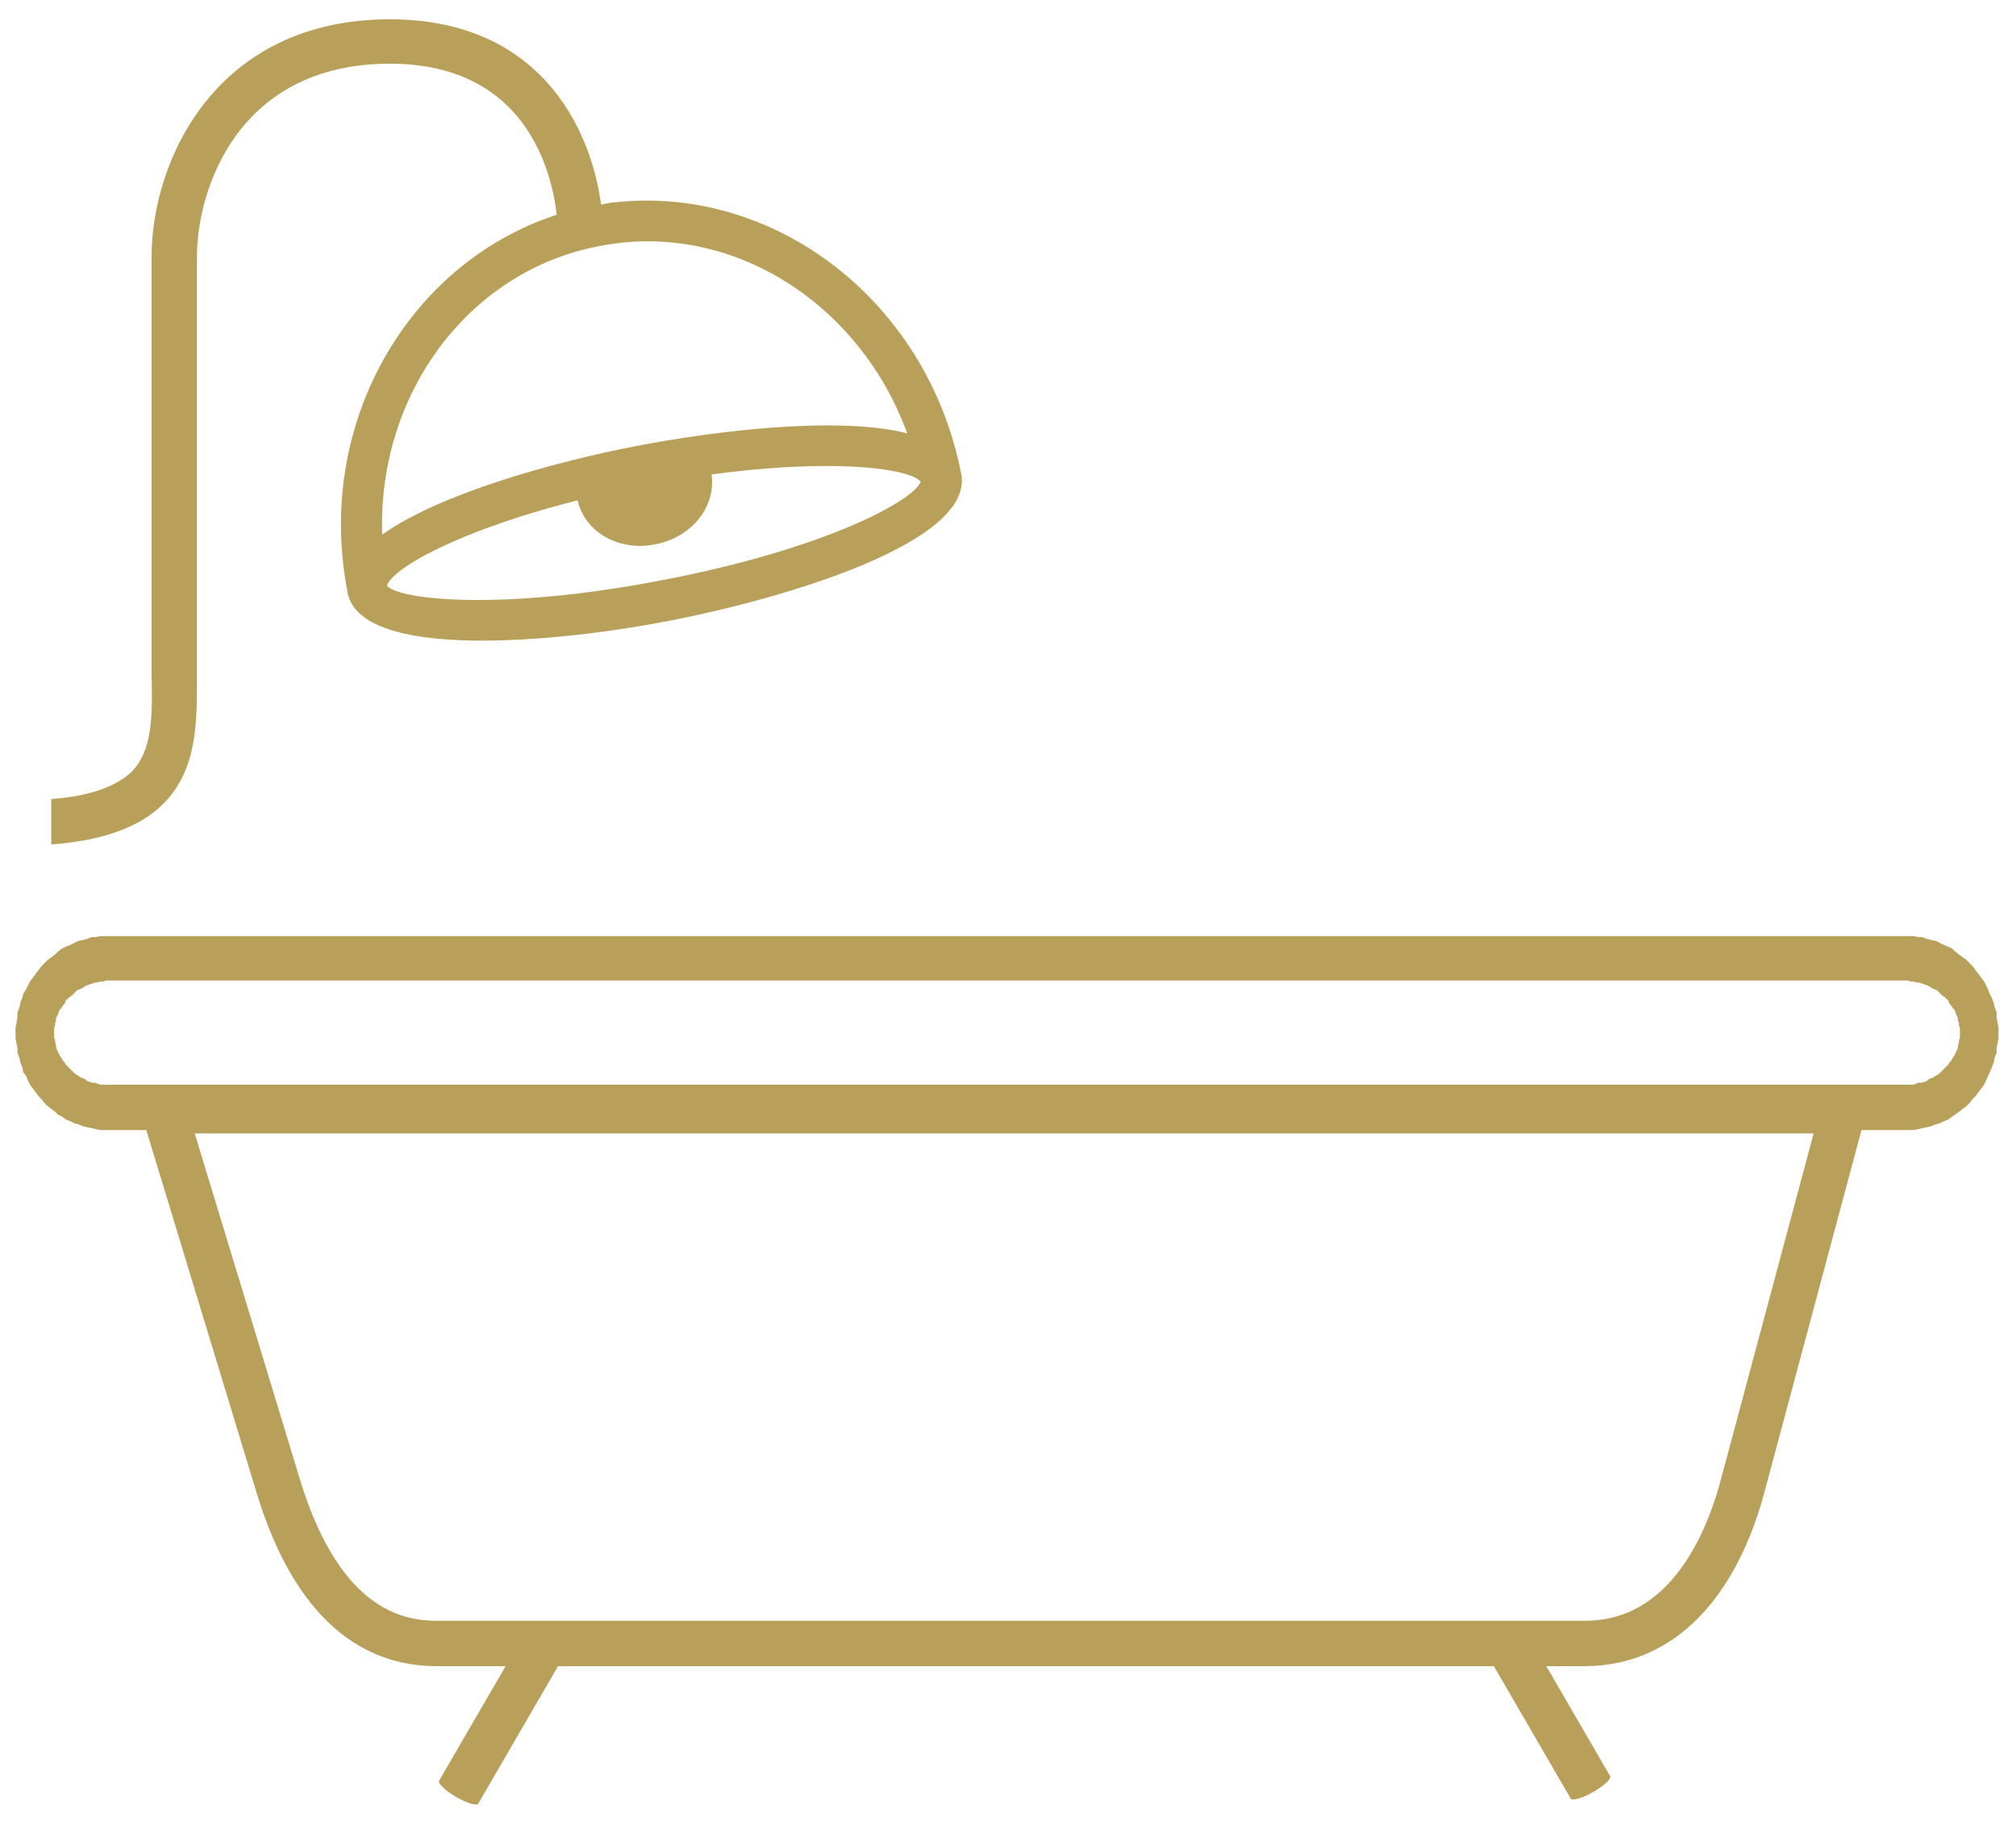 <?xml version="1.0" encoding="UTF-8"?>
<!-- Creator: FRASCHE.de 2022 -->
<svg xmlns="http://www.w3.org/2000/svg" xml:space="preserve" width="186px" height="168px" version="1.1" style="shape-rendering:geometricPrecision; text-rendering:geometricPrecision; image-rendering:optimizeQuality; fill-rule:evenodd; clip-rule:evenodd"
viewBox="0 0 20.85 18.87">
 <defs>
  <style type="text/css">
   <![CDATA[
    .str0 {stroke:#B9A05A;stroke-width:0.47;stroke-miterlimit:22.926}
    .fil0 {fill:none}
    .fil2 {fill:#B9A05A}
    .fil1 {fill:#B9A05A;fill-rule:nonzero}
   ]]>
  </style>
 </defs>
 <g id="Ebene_x0020_1">
  <rect class="fil0" width="20.85" height="18.87"/>
  <g id="_2526834301504">
   <g>
    <path class="fil1" d="M19.71 10.16l-18.59 0 0 -0.46 18.59 0 0 0 0 0.46zm0.98 0.54l-0.4 0 0 0 0 -0.02 0 -0.03 -0.01 -0.02 0 -0.03 -0.01 -0.02 0 -0.03 -0.01 -0.02 -0.01 -0.02 -0.01 -0.03 -0.01 -0.02 -0.02 -0.02 -0.01 -0.02 -0.02 -0.02 -0.01 -0.03 -0.02 -0.02 -0.02 -0.02 -0.02 -0.01 -0.02 -0.02 -0.02 -0.02 -0.02 -0.02 -0.03 -0.01 -0.02 -0.01 -0.03 -0.02 -0.02 -0.01 -0.03 -0.01 -0.03 -0.01 -0.03 -0.01 -0.03 0 -0.02 -0.01 -0.03 0 -0.04 -0.01 -0.03 0 0 -0.46 0.05 0 0.05 0 0.05 0.01 0.04 0 0.05 0.02 0.04 0.01 0.05 0.01 0.04 0.02 0.04 0.02 0.05 0.02 0.04 0.02 0.03 0.03 0.04 0.03 0.04 0.03 0.04 0.03 0.03 0.03 0.03 0.03 0.03 0.04 0.03 0.04 0.03 0.04 0.03 0.04 0.02 0.04 0.02 0.04 0.02 0.05 0.02 0.04 0.02 0.05 0.01 0.05 0.02 0.05 0 0.05 0.01 0.06 0.01 0.05 0 0.05 0 0zm-0.2 0l0 0 0 0 0 0 0.2 0 -0.2 0zm-0.78 1.01l0 -0.47 0 0 0.03 0 0.04 0 0.03 0 0.02 -0.01 0.03 -0.01 0.03 0 0.03 -0.01 0.03 -0.01 0.02 -0.02 0.03 -0.01 0.02 -0.01 0.03 -0.02 0.02 -0.01 0.02 -0.02 0.02 -0.02 0.02 -0.02 0.02 -0.02 0.02 -0.02 0.01 -0.02 0.02 -0.02 0.01 -0.02 0.02 -0.03 0.01 -0.02 0.01 -0.02 0.01 -0.02 0.01 -0.03 0 -0.02 0.01 -0.03 0 -0.02 0.01 -0.03 0 -0.02 0 -0.03 0.4 0 0 0.06 -0.01 0.05 -0.01 0.05 0 0.05 -0.02 0.05 -0.01 0.05 -0.02 0.05 -0.02 0.05 -0.02 0.04 -0.02 0.05 -0.02 0.04 -0.03 0.04 -0.03 0.04 -0.03 0.04 -0.03 0.03 -0.03 0.04 -0.03 0.03 -0.04 0.03 -0.04 0.03 -0.04 0.03 -0.03 0.02 -0.04 0.03 -0.05 0.02 -0.04 0.02 -0.04 0.01 -0.05 0.02 -0.04 0.01 -0.05 0.01 -0.04 0.01 -0.05 0.01 -0.05 0 -0.05 0 0 0zm-18.59 -0.47l18.59 0 0 0.47 -18.59 0 0 0 0 -0.47zm-0.98 -0.54l0.4 0 0 0 0 0.03 0 0.02 0.01 0.03 0 0.02 0.01 0.03 0 0.02 0.01 0.03 0.01 0.02 0.01 0.02 0.01 0.02 0.02 0.03 0.01 0.02 0.02 0.02 0.01 0.02 0.02 0.02 0.02 0.02 0.02 0.02 0.02 0.02 0.02 0.02 0.02 0.01 0.03 0.02 0.02 0.01 0.03 0.01 0.02 0.02 0.03 0.01 0.03 0.01 0.03 0 0.02 0.01 0.03 0.01 0.03 0 0.03 0 0.04 0 0 0.47 -0.05 0 -0.05 0 -0.05 -0.01 -0.04 -0.01 -0.05 -0.01 -0.04 -0.01 -0.05 -0.02 -0.04 -0.01 -0.04 -0.02 -0.05 -0.02 -0.04 -0.03 -0.04 -0.02 -0.03 -0.03 -0.04 -0.03 -0.04 -0.03 -0.03 -0.03 -0.03 -0.04 -0.03 -0.03 -0.03 -0.04 -0.03 -0.04 -0.03 -0.04 -0.02 -0.04 -0.02 -0.05 -0.03 -0.04 -0.01 -0.05 -0.02 -0.05 -0.01 -0.05 -0.02 -0.05 0 -0.05 -0.01 -0.05 -0.01 -0.05 0 -0.06 0 0zm0.2 0l0 0 0 0 0 0 -0.2 0 0.2 0zm0.78 -1l0 0.46 0 0 -0.04 0 -0.03 0.01 -0.03 0 -0.03 0.01 -0.02 0 -0.03 0.01 -0.03 0.01 -0.03 0.01 -0.02 0.01 -0.03 0.02 -0.02 0.01 -0.03 0.01 -0.02 0.02 -0.02 0.02 -0.02 0.02 -0.02 0.01 -0.02 0.02 -0.02 0.02 -0.01 0.03 -0.02 0.02 -0.01 0.02 -0.02 0.02 -0.01 0.02 -0.01 0.03 -0.01 0.02 -0.01 0.02 0 0.03 -0.01 0.02 0 0.03 -0.01 0.02 0 0.03 0 0.02 -0.4 0 0 -0.05 0.01 -0.05 0.01 -0.06 0 -0.05 0.02 -0.05 0.01 -0.05 0.02 -0.05 0.01 -0.04 0.03 -0.05 0.02 -0.04 0.02 -0.04 0.03 -0.04 0.03 -0.04 0.03 -0.04 0.03 -0.04 0.03 -0.03 0.03 -0.03 0.04 -0.03 0.04 -0.03 0.03 -0.03 0.04 -0.03 0.04 -0.02 0.05 -0.02 0.04 -0.02 0.04 -0.02 0.05 -0.01 0.04 -0.01 0.05 -0.02 0.04 0 0.05 -0.01 0.05 0 0.05 0 0 0z"/>
   </g>
   <path class="fil0 str0" d="M19.08 11.51l-1.04 3.88c-0.23,0.87 -0.74,1.64 -1.64,1.64l-11.9 0c-0.9,0 -1.38,-0.78 -1.64,-1.64l-1.18 -3.88 17.4 0z"/>
   <rect class="fil2" transform="matrix(0.866 0.5 -0.119 0.205 5.448 16.87)" width="0.47" height="7.96" rx="0.23" ry="0.23"/>
   <rect class="fil2" transform="matrix(0.866 -0.5 0.119 0.205 15.338 17.055)" width="0.47" height="7.96" rx="0.23" ry="0.23"/>
  </g>
  <g>
   <path class="fil2" d="M7.28 4.73c0.03,0.05 0.05,0.11 0.07,0.17 0.06,0.34 -0.2,0.67 -0.58,0.74 -0.39,0.08 -0.75,-0.14 -0.81,-0.48 -0.01,-0.04 -0.02,-0.08 -0.01,-0.12l0.69 -0.21 0.64 -0.1z"/>
   <path class="fil1" d="M6.85 6.01c-1.7,0.33 -2.75,0.2 -2.86,0.06 0.05,-0.2 0.97,-0.71 2.67,-1.04 1.67,-0.32 2.72,-0.2 2.86,-0.04 -0.07,0.2 -1,0.7 -2.67,1.02zm-0.66 -3.46c1.36,-0.27 2.7,0.59 3.19,1.94 -0.71,-0.18 -1.96,-0.03 -2.8,0.13 -0.83,0.16 -2.04,0.49 -2.64,0.92 -0.05,-1.44 0.88,-2.73 2.25,-2.99zm3.75 2.36c-0.35,-1.8 -1.95,-3.01 -3.62,-2.81l-0.01 0 -0.41 0.08 0 0c-1.63,0.44 -2.67,2.16 -2.32,3.95l0 0c0,0 0,0 0,0.01 0.14,0.71 2.17,0.52 3.35,0.29 1.18,-0.23 3.15,-0.81 3.01,-1.52 0,0 0,0 0,0l0 0z"/>
  </g>
  <path class="fil1" d="M6.22 2.23c-0.07,-0.8 -0.58,-2.03 -2.2,-2.03 -1.81,0 -2.47,1.47 -2.47,2.46l0 4.19 0 0.15c0.01,0.42 0.01,0.78 -0.21,1 -0.16,0.15 -0.43,0.25 -0.83,0.28l0 0.47c0.54,-0.04 0.92,-0.18 1.16,-0.42 0.36,-0.36 0.35,-0.86 0.35,-1.33l0 -4.34c0,-0.69 0.42,-2 2,-2 1.61,0 1.73,1.46 1.74,1.71l0.46 -0.14z"/>
 </g>
</svg>
